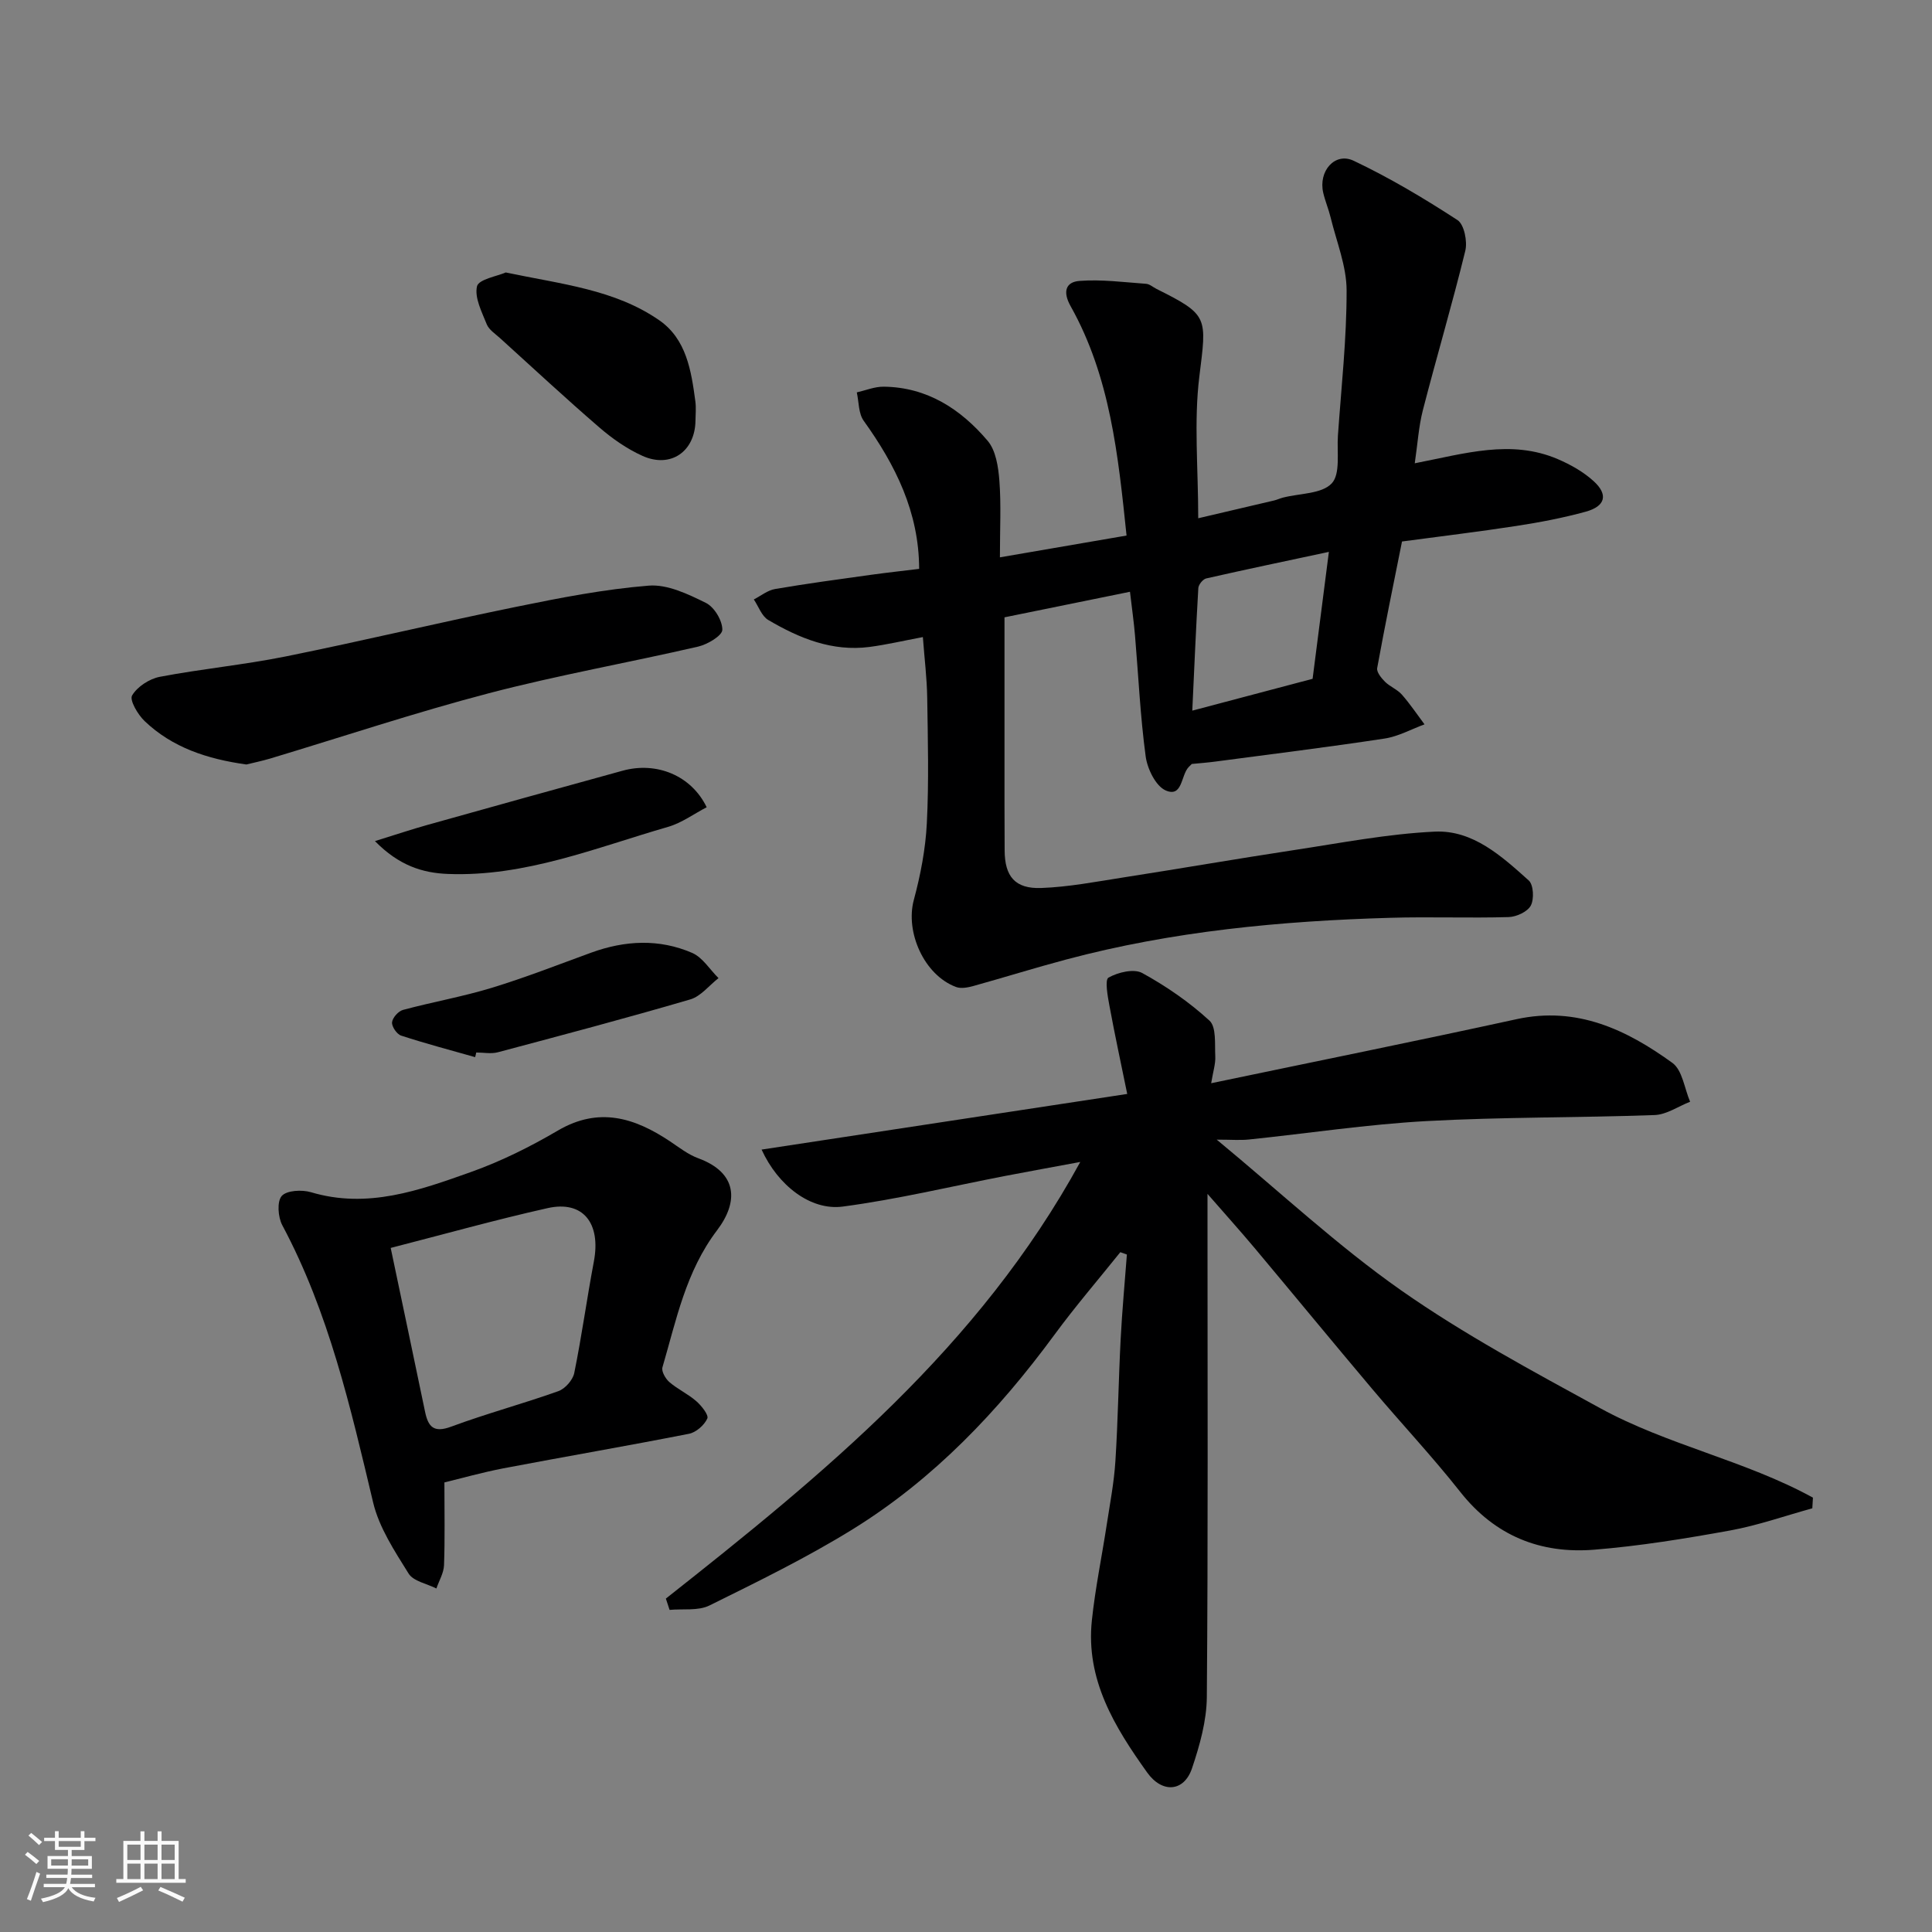 <svg enable-background="new 0 0 400 400" viewBox="0 0 400 400" xmlns="http://www.w3.org/2000/svg"><rect x="0" y="0" width="400" height="400" fill="#808080" stroke="none"/><path d="m5.17 384 .55-.58c.85.61 1.65 1.24 2.4 1.87l-.59.64c-.83-.73-1.62-1.38-2.36-1.93m1.22 9.53-.82-.34c.71-1.76 1.37-3.64 1.98-5.63.24.13.5.25.76.36-.6 1.67-1.24 3.54-1.92 5.61m-.5-13.5.57-.54c.56.44 1.31 1.06 2.26 1.87l-.64.64c-.68-.66-1.41-1.32-2.19-1.97m3.25.46h2.24v-1.36h.77v1.36h4.57v-1.36h.76v1.36h2.28v.69h-2.28v1.84h-2.64v1.26h4.18v2.64h-4.21c0 .45-.02.86-.05 1.21h4.32v.69h-4.38c-.04.34-.1.75-.19 1.22h5.15v.69h-4.82c.87 1.19 2.51 1.92 4.93 2.19-.17.31-.3.57-.37.76-2.77-.49-4.52-1.41-5.26-2.76-.56 1.26-2.3 2.23-5.24 2.9-.12-.24-.26-.48-.43-.72 2.73-.55 4.38-1.34 4.96-2.38h-4.38v-.69h4.65c.1-.38.17-.79.21-1.22h-4.32v-.69h4.4c.03-.34.05-.75.05-1.21h-4.2v-2.64h4.23v-1.26h-2.69v-1.84h-2.24zm1.46 4.46v1.29h3.45c.01-.4.02-.57.01-.53v-.32-.45h-3.46zm1.55-2.59h4.57v-1.19h-4.57zm6.11 2.59h-3.42v.77c-.01.19-.01.37-.02.53h3.44z" fill="#fafafa"/><path d="m32.63 379.16h.82v1.98h3.54v7.89h1.46v.78h-14.37v-.78h1.46v-7.89h3.54v-1.98h.82v1.98h2.73zm-3.49 11.48.5.73c-1.61.82-3.28 1.63-5 2.41-.13-.27-.28-.55-.44-.82 1.75-.72 3.4-1.49 4.94-2.32m-2.78-5.55h2.73v-3.18h-2.73zm0 3.95h2.73v-3.2h-2.73zm3.54-3.95h2.73v-3.18h-2.73zm0 3.95h2.73v-3.2h-2.73zm7.89 4.68c-1.84-.92-3.51-1.7-5.02-2.32l.45-.73c1.89.8 3.57 1.55 5.04 2.23zm-1.62-11.81h-2.73v3.18h2.73zm-2.73 7.13h2.73v-3.2h-2.73z" fill="#fafafa"/><g fill="#000001"><path d="m137.86 330.97c32.6-25.75 64.76-51.92 85.8-90.4-5.9 1.1-10.76 1.97-15.62 2.91-11.18 2.16-22.3 4.84-33.57 6.33-6.63.87-13.39-4.34-16.79-11.8 25.13-3.83 49.88-7.59 75.7-11.52-1.23-6.03-2.55-12.12-3.68-18.24-.37-1.99-.99-5.41-.19-5.85 1.96-1.1 5.24-1.89 6.97-.95 4.97 2.73 9.76 6.03 13.93 9.86 1.45 1.34 1.07 4.85 1.2 7.39.08 1.54-.45 3.12-.85 5.57 21.58-4.51 42.44-8.72 63.23-13.26 12.47-2.72 22.73 2.15 32.26 9.05 2.08 1.51 2.49 5.3 3.67 8.04-2.45.96-4.87 2.67-7.36 2.76-15.75.57-31.54.39-47.27 1.25-12.26.68-24.46 2.54-36.69 3.81-1.81.19-3.66.03-6.69.03 13.2 10.91 25.03 21.98 38.16 31.19 13.04 9.14 27.22 16.74 41.23 24.41 13.98 7.65 30.04 10.83 44.05 18.52-.04.74-.09 1.47-.13 2.21-5.67 1.56-11.26 3.54-17.02 4.59-9.32 1.69-18.72 3.22-28.15 3.98-11.12.89-20.54-2.87-27.72-11.97-5.8-7.35-12.24-14.2-18.28-21.37-8.15-9.66-16.17-19.42-24.29-29.11-2.96-3.53-6.05-6.96-9.76-11.22v5.72c0 32.82.13 65.64-.14 98.46-.04 4.93-1.47 10-3.06 14.73-1.66 4.94-6.2 5.22-9.29.89-6.74-9.43-12.75-19.22-11.45-31.5.7-6.65 2.07-13.22 3.08-19.83.67-4.36 1.51-8.72 1.79-13.12.54-8.42.65-16.86 1.09-25.29.3-5.84.85-11.67 1.29-17.5-.45-.16-.91-.33-1.36-.49-4.56 5.69-9.33 11.23-13.64 17.1-11.62 15.8-24.97 29.86-41.69 40.22-9.53 5.9-19.67 10.85-29.74 15.83-2.33 1.15-5.48.65-8.25.91-.26-.77-.51-1.55-.77-2.34z"/><path d="m292.91 95.92c10.36-2.01 19.94-5.01 29.62-.86 2.66 1.14 5.32 2.64 7.43 4.57 3.05 2.78 2.42 5.18-1.62 6.3-4.69 1.29-9.5 2.21-14.32 2.95-7.76 1.2-15.56 2.13-23.75 3.23-1.75 8.74-3.55 17.46-5.14 26.21-.15.83.86 2.07 1.62 2.83 1.03 1.02 2.54 1.58 3.49 2.66 1.7 1.93 3.14 4.09 4.69 6.16-2.75 1.01-5.43 2.51-8.27 2.94-11.64 1.77-23.33 3.22-35 4.76-1.63.22-3.27.34-4.91.5-.22.21-.44.42-.65.64-1.63 1.7-1.24 6.37-4.76 4.84-2.06-.9-3.79-4.47-4.14-7.04-1.12-8.3-1.5-16.7-2.21-25.06-.23-2.73-.62-5.45-1.04-9.03-9.24 1.88-17.94 3.65-25.98 5.29v38.75c0 3.17.02 6.33.03 9.5.02 5.37 2.13 8 7.6 7.79 5.69-.21 11.36-1.31 17.01-2.19 11.77-1.83 23.52-3.87 35.3-5.66 9.69-1.47 19.39-3.36 29.14-3.82 7.9-.37 13.87 5.1 19.46 10.11.99.89 1.14 3.84.43 5.19-.67 1.28-2.96 2.34-4.57 2.39-8.16.24-16.33-.09-24.49.15-22.66.65-45.16 2.77-67.15 8.64-6.43 1.71-12.79 3.7-19.2 5.48-1.15.32-2.57.59-3.61.2-6.61-2.48-10.52-11.37-8.72-18.03 1.39-5.16 2.42-10.53 2.69-15.85.44-8.64.21-17.32.08-25.99-.06-4.06-.57-8.11-.9-12.57-4.09.77-7.54 1.58-11.03 2.04-7.72 1.01-14.55-1.79-20.98-5.58-1.36-.8-2.01-2.8-2.99-4.25 1.46-.75 2.86-1.9 4.4-2.16 6.59-1.13 13.22-2.02 19.84-2.94 3.4-.47 6.81-.84 9.99-1.23-.03-11.75-4.9-21.49-11.48-30.66-1.09-1.52-.99-3.9-1.43-5.88 1.85-.42 3.7-1.2 5.55-1.18 9.02.09 15.98 4.65 21.54 11.2 1.71 2.01 2.21 5.42 2.43 8.26.38 4.94.11 9.94.11 15.87 8.9-1.53 17.29-2.97 26.22-4.51-1.74-16.66-3.38-32.87-11.58-47.49-1.7-3.03-.99-5.02 1.85-5.23 4.55-.35 9.18.27 13.77.6.75.05 1.46.71 2.19 1.07 10.82 5.4 10.36 5.8 8.84 18.13-1.15 9.34-.23 18.93-.23 29.34 5.49-1.28 10.6-2.47 15.7-3.68.63-.15 1.23-.44 1.86-.6 3.46-.89 8-.74 10.07-2.93 1.85-1.95 1.06-6.48 1.29-9.88.7-10.03 1.82-20.07 1.8-30.1-.01-5.03-2.09-10.07-3.31-15.09-.42-1.73-1.13-3.38-1.53-5.11-1.04-4.48 2.42-8.48 6.32-6.62 7.44 3.53 14.57 7.78 21.47 12.27 1.39.9 2.1 4.43 1.62 6.38-2.7 11.05-5.94 21.96-8.78 32.98-.88 3.43-1.09 7.03-1.68 11zm-21.15 44.62c1.11-8.65 2.16-16.86 3.37-26.28-8.99 1.92-17.21 3.64-25.4 5.5-.68.16-1.59 1.28-1.63 2-.49 8.31-.84 16.64-1.25 25.37 8.81-2.34 16.79-4.44 24.91-6.59z"/><path d="m92.01 306.92c0 6.27.12 11.71-.08 17.14-.06 1.62-1.03 3.21-1.58 4.82-1.97-1-4.76-1.49-5.76-3.1-2.89-4.65-6.1-9.5-7.34-14.72-4.68-19.67-9.16-39.33-18.8-57.38-.9-1.68-1.13-4.93-.12-6.07 1.04-1.17 4.19-1.33 6.07-.77 11.69 3.49 22.43-.39 33.06-4.17 6.25-2.22 12.31-5.24 18.04-8.6 8.48-4.97 15.86-2.67 23.2 2.22 1.9 1.27 3.77 2.75 5.88 3.52 8.1 2.98 8.4 8.96 3.88 14.91-6.48 8.54-8.44 18.58-11.31 28.38-.24.83.64 2.36 1.44 3.05 1.72 1.48 3.87 2.46 5.57 3.95 1.08.94 2.61 2.87 2.28 3.59-.63 1.38-2.32 2.87-3.8 3.16-12.8 2.52-25.66 4.72-38.47 7.16-4.42.86-8.78 2.09-12.16 2.91zm-11.12-48.55c2.45 11.67 4.8 22.78 7.11 33.9.65 3.14 1.79 4.45 5.42 3.1 7.3-2.71 14.85-4.73 22.19-7.35 1.4-.5 2.98-2.3 3.28-3.74 1.56-7.65 2.61-15.41 4.06-23.08 1.51-7.97-2.25-12.72-9.58-11.07-10.76 2.41-21.38 5.39-32.48 8.24z"/><path d="m51.01 158.28c-8.12-1.14-15.32-3.5-21.07-8.99-1.41-1.34-3.16-4.34-2.59-5.3 1.07-1.82 3.57-3.44 5.72-3.86 8.65-1.65 17.45-2.48 26.08-4.22 15.94-3.22 31.77-7.02 47.7-10.27 9.08-1.86 18.25-3.65 27.46-4.39 3.86-.31 8.15 1.75 11.83 3.57 1.74.85 3.43 3.66 3.41 5.57-.01 1.21-3.06 3.03-5 3.48-14.42 3.33-29.03 5.91-43.34 9.66-15.24 3.99-30.22 8.99-45.31 13.53-1.7.5-3.44.86-4.89 1.22z"/><path d="m104.71 56.41c11.54 2.43 22.55 3.51 31.77 9.89 5.65 3.91 6.64 10.48 7.49 16.82.17 1.31.04 2.66.02 3.99-.09 6.37-5.13 9.91-10.98 7.27-3.22-1.45-6.24-3.57-8.93-5.89-6.98-6.02-13.73-12.3-20.56-18.49-.98-.89-2.28-1.72-2.74-2.85-1.02-2.56-2.57-5.52-2.02-7.88.35-1.45 4.17-2.08 5.95-2.86z"/><path d="m98.37 218.87c-5.12-1.45-10.26-2.81-15.32-4.46-.89-.29-1.96-1.87-1.88-2.75.09-.95 1.3-2.31 2.27-2.57 6.1-1.64 12.37-2.74 18.4-4.58 6.95-2.12 13.74-4.79 20.58-7.28 6.98-2.54 14.05-2.9 20.89.06 2.16.94 3.65 3.44 5.45 5.22-1.94 1.51-3.66 3.77-5.85 4.41-13.21 3.87-26.53 7.4-39.84 10.94-1.4.37-2.97.05-4.47.05-.06.33-.15.64-.23.96z"/><path d="m146.31 167.13c-2.64 1.37-5.16 3.24-7.98 4.06-14.97 4.32-29.62 10.38-45.61 9.75-5.19-.2-10.11-1.71-15.09-6.8 4.41-1.37 7.67-2.46 10.97-3.38 13.42-3.76 26.85-7.5 40.29-11.19 7.02-1.94 14.23.96 17.42 7.56z"/></g></svg>